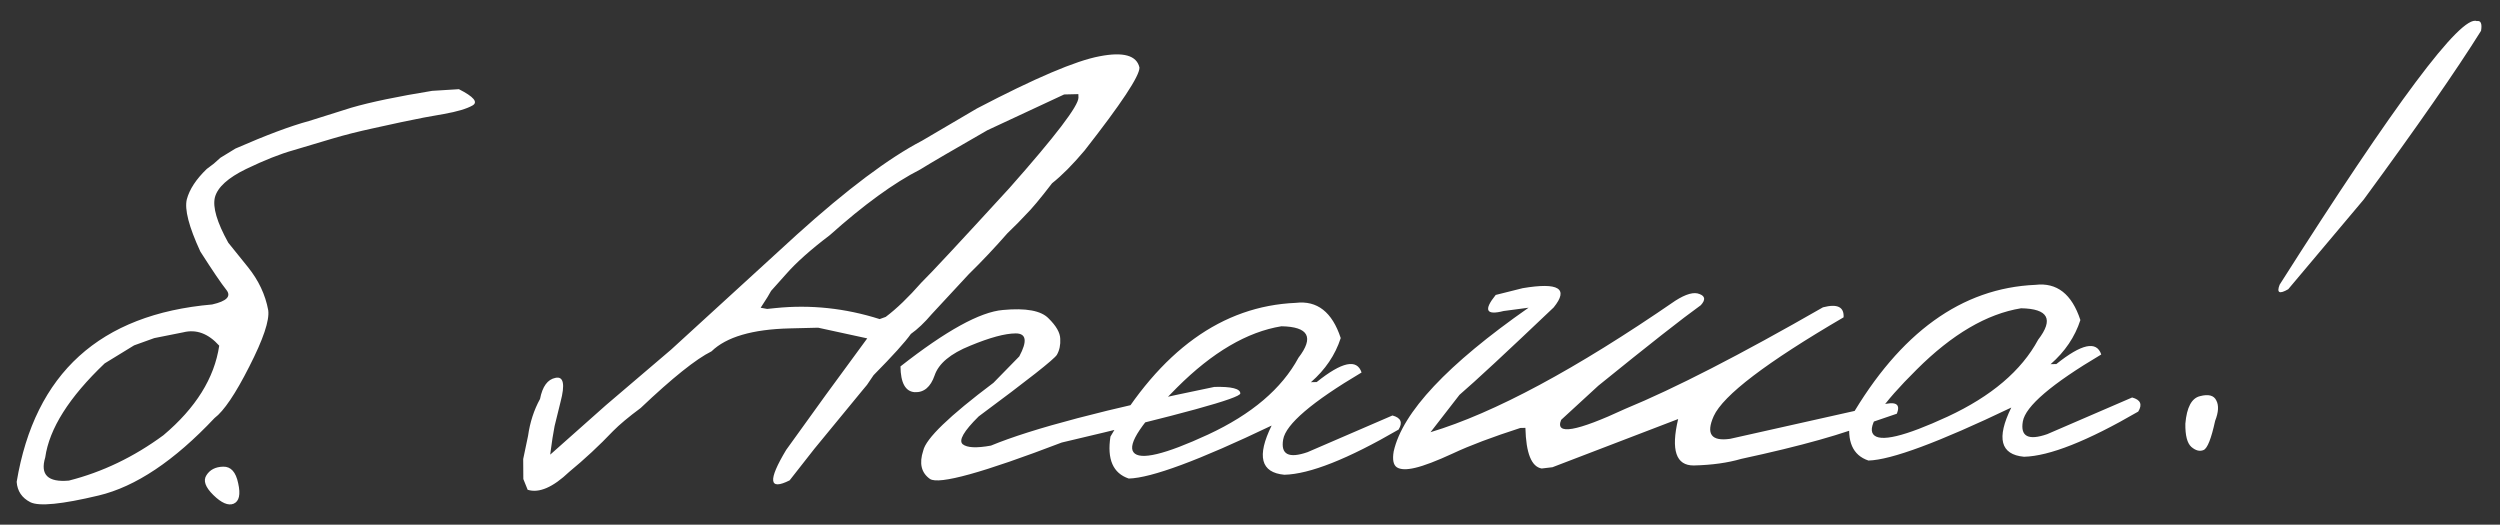 <?xml version="1.0" encoding="UTF-8"?> <svg xmlns="http://www.w3.org/2000/svg" width="162" height="34" viewBox="0 0 162 34" fill="none"><rect x="0" y="0" width="162" height="34" fill="#333333" stroke="none"/><path d="M29.737 5.779C30.701 6.269 30.995 6.621 30.619 6.835C30.244 7.049 29.625 7.233 28.765 7.386C27.933 7.523 27.014 7.699 26.008 7.914L24.194 8.31C23.202 8.525 22.307 8.752 21.507 8.991C20.706 9.23 19.877 9.477 19.019 9.733C18.16 9.973 17.137 10.379 15.95 10.95C14.777 11.521 14.103 12.131 13.928 12.78C13.768 13.414 14.055 14.396 14.791 15.726L16.06 17.3C16.755 18.162 17.196 19.096 17.381 20.103C17.471 20.76 17.061 21.979 16.151 23.759C15.257 25.525 14.507 26.635 13.903 27.089C11.289 29.863 8.787 31.536 6.398 32.107C4.009 32.678 2.533 32.824 1.969 32.544C1.42 32.265 1.124 31.825 1.08 31.225C2.257 24.193 6.479 20.361 13.746 19.73C14.693 19.516 15 19.201 14.668 18.784C14.335 18.367 13.773 17.538 12.981 16.298C12.238 14.689 11.947 13.561 12.107 12.912C12.282 12.263 12.713 11.608 13.4 10.947L13.853 10.606L14.284 10.222L15.258 9.626C17.244 8.758 18.834 8.162 20.028 7.84L22.755 6.982C24.02 6.614 25.77 6.25 28.003 5.887L29.737 5.779ZM2.931 29.642C2.592 30.764 3.103 31.264 4.463 31.143C6.632 30.592 8.675 29.612 10.589 28.203C12.685 26.437 13.891 24.503 14.206 22.4C13.498 21.611 12.722 21.323 11.877 21.534L9.996 21.909L8.689 22.38L6.783 23.548C4.478 25.743 3.194 27.774 2.931 29.642ZM13.378 30.794C13.603 30.437 13.965 30.252 14.463 30.24C14.961 30.228 15.285 30.587 15.434 31.316C15.599 32.044 15.499 32.486 15.137 32.642C14.789 32.782 14.352 32.595 13.826 32.08C13.301 31.565 13.151 31.137 13.378 30.794ZM51.637 15.203C54.892 12.266 57.597 10.237 59.753 9.115L63.307 7.028C67.069 5.061 69.716 3.934 71.247 3.648C72.793 3.347 73.656 3.589 73.837 4.376C73.85 4.918 72.663 6.713 70.275 9.76C69.52 10.657 68.82 11.363 68.173 11.877C67.406 12.877 66.836 13.558 66.464 13.919C66.193 14.218 65.8 14.616 65.284 15.112C64.457 16.056 63.622 16.941 62.777 17.767L60.379 20.353C59.908 20.907 59.457 21.335 59.025 21.639C58.657 22.16 57.851 23.052 56.607 24.313L56.182 24.939L55.883 25.298L52.767 29.088L51.168 31.127C49.822 31.805 49.747 31.147 50.944 29.154C52.616 26.813 54.367 24.404 56.197 21.927L53.015 21.235L51.17 21.28C48.754 21.339 47.066 21.835 46.107 22.766C45.108 23.26 43.577 24.484 41.515 26.439C40.737 27.015 40.142 27.513 39.727 27.933C38.827 28.878 37.881 29.758 36.89 30.573C35.83 31.581 34.931 31.969 34.193 31.738L33.912 31.042L33.903 29.745L34.218 28.243C34.343 27.361 34.602 26.563 34.995 25.85C35.151 25.041 35.484 24.585 35.994 24.485C36.519 24.37 36.627 24.895 36.319 26.06L35.938 27.608L35.803 28.38L35.691 29.174L35.654 29.461L39.268 26.252L43.489 22.654L51.637 15.203ZM50.952 17.747L49.968 18.848L49.736 19.249L49.291 19.942L49.711 20.019L50.259 19.962C52.524 19.731 54.772 19.969 57.002 20.677L57.394 20.535C58.099 20.006 58.872 19.261 59.713 18.303C60.272 17.762 62.171 15.723 65.411 12.186C68.406 8.802 69.897 6.846 69.884 6.319L69.878 6.099L68.956 6.121L63.979 8.441C61.739 9.726 60.287 10.574 59.623 10.986C57.93 11.848 55.979 13.265 53.77 15.239C52.533 16.177 51.594 17.014 50.952 17.747ZM64.988 20.087C66.479 19.948 67.465 20.129 67.946 20.63C68.442 21.116 68.694 21.557 68.704 21.953C68.728 22.348 68.656 22.694 68.487 22.991C68.318 23.273 66.629 24.604 63.419 26.983C62.446 27.944 62.102 28.546 62.386 28.788C62.67 29.016 63.279 29.045 64.213 28.875C66.882 27.77 71.708 26.502 78.692 25.072C79.805 25.045 80.365 25.185 80.373 25.493C80.38 25.8 76.523 26.861 68.801 28.676C63.691 30.632 60.846 31.419 60.265 31.038C59.699 30.641 59.552 30.029 59.825 29.202C59.996 28.421 61.514 26.956 64.377 24.805L66.05 23.094C66.583 22.099 66.505 21.603 65.816 21.605C65.127 21.607 64.145 21.873 62.868 22.402C61.591 22.917 60.823 23.558 60.563 24.327C60.303 25.08 59.872 25.442 59.271 25.413C58.669 25.369 58.362 24.812 58.351 23.743C61.299 21.43 63.511 20.211 64.988 20.087ZM83.966 19.625C85.355 19.459 86.325 20.22 86.879 21.906C86.525 22.999 85.882 23.952 84.949 24.766L85.322 24.757C86.961 23.442 87.93 23.236 88.23 24.137C85.009 26.047 83.316 27.495 83.149 28.48C82.982 29.452 83.509 29.724 84.73 29.299L90.232 26.923C90.778 27.071 90.91 27.376 90.628 27.837C87.334 29.749 84.867 30.724 83.227 30.764C81.699 30.626 81.424 29.563 82.402 27.576C77.694 29.829 74.609 30.974 73.144 31.01C72.125 30.668 71.729 29.762 71.957 28.291C75.192 22.718 79.195 19.829 83.966 19.625ZM76.275 25.109C73.986 27.377 73.046 28.778 73.454 29.31C73.863 29.842 75.473 29.459 78.284 28.159C81.109 26.845 83.061 25.186 84.141 23.181C85.164 21.852 84.795 21.173 83.036 21.142C80.818 21.504 78.564 22.826 76.275 25.109ZM108.558 19.488C109.25 19.046 109.774 18.901 110.13 19.054C110.499 19.192 110.527 19.433 110.213 19.777C109.047 20.612 106.833 22.351 103.571 24.994L101.163 27.207C100.748 28.213 102.134 27.974 105.322 26.49C108.499 25.182 112.768 22.99 118.129 19.914C119.061 19.672 119.506 19.888 119.464 20.563C114.465 23.483 111.66 25.618 111.048 26.966C110.534 28.122 110.89 28.611 112.116 28.435L121.91 26.24C122.841 25.983 123.176 26.173 122.913 26.809L121.387 27.33C119.588 28.092 116.736 28.894 112.829 29.736C111.957 29.992 110.934 30.134 109.763 30.162C108.606 30.176 108.266 29.173 108.744 27.154L100.6 30.276L99.899 30.359C99.237 30.243 98.886 29.365 98.846 27.725L98.516 27.733C96.699 28.319 95.247 28.867 94.16 29.377C93.088 29.872 92.268 30.185 91.7 30.316C91.146 30.447 90.75 30.435 90.512 30.279C90.288 30.124 90.221 29.781 90.311 29.251C90.879 26.717 93.793 23.613 99.052 19.939L97.431 20.154C96.295 20.446 96.125 20.098 96.922 19.112L98.669 18.674C101.004 18.28 101.674 18.696 100.678 19.922C97.627 22.824 95.593 24.712 94.574 25.587L92.698 28.006C96.83 26.763 102.116 23.923 108.558 19.488ZM131.897 18.458C133.285 18.293 134.256 19.053 134.809 20.739C134.455 21.832 133.812 22.785 132.879 23.599L133.252 23.59C134.891 22.276 135.86 22.069 136.161 22.97C132.939 24.88 131.246 26.328 131.079 27.314C130.912 28.285 131.439 28.558 132.66 28.133L138.163 25.757C138.708 25.904 138.84 26.209 138.558 26.67C135.264 28.582 132.797 29.558 131.157 29.598C129.629 29.459 129.355 28.396 130.332 26.409C125.625 28.663 122.539 29.808 121.074 29.843C120.055 29.502 119.659 28.595 119.887 27.125C123.122 21.551 127.125 18.662 131.897 18.458ZM124.206 23.942C121.916 26.211 120.976 27.611 121.385 28.143C121.793 28.675 123.403 28.292 126.214 26.993C129.039 25.678 130.992 24.019 132.071 22.015C133.094 20.686 132.726 20.006 130.966 19.976C128.748 20.337 126.494 21.66 124.206 23.942ZM160.493 1.366C160.756 1.315 160.849 1.526 160.772 1.996C159.164 4.57 156.63 8.215 153.17 12.929L148.278 18.741C147.7 19.077 147.515 18.979 147.721 18.447C155.215 6.645 159.472 0.951 160.493 1.366ZM142.556 25.672C143.11 25.526 143.464 25.62 143.618 25.953C143.787 26.272 143.761 26.712 143.54 27.274C143.29 28.423 143.042 29.052 142.795 29.16C142.549 29.269 142.283 29.202 141.999 28.96C141.729 28.718 141.6 28.215 141.611 27.453C141.702 26.396 142.017 25.802 142.556 25.672Z" fill="white"></path></svg> 